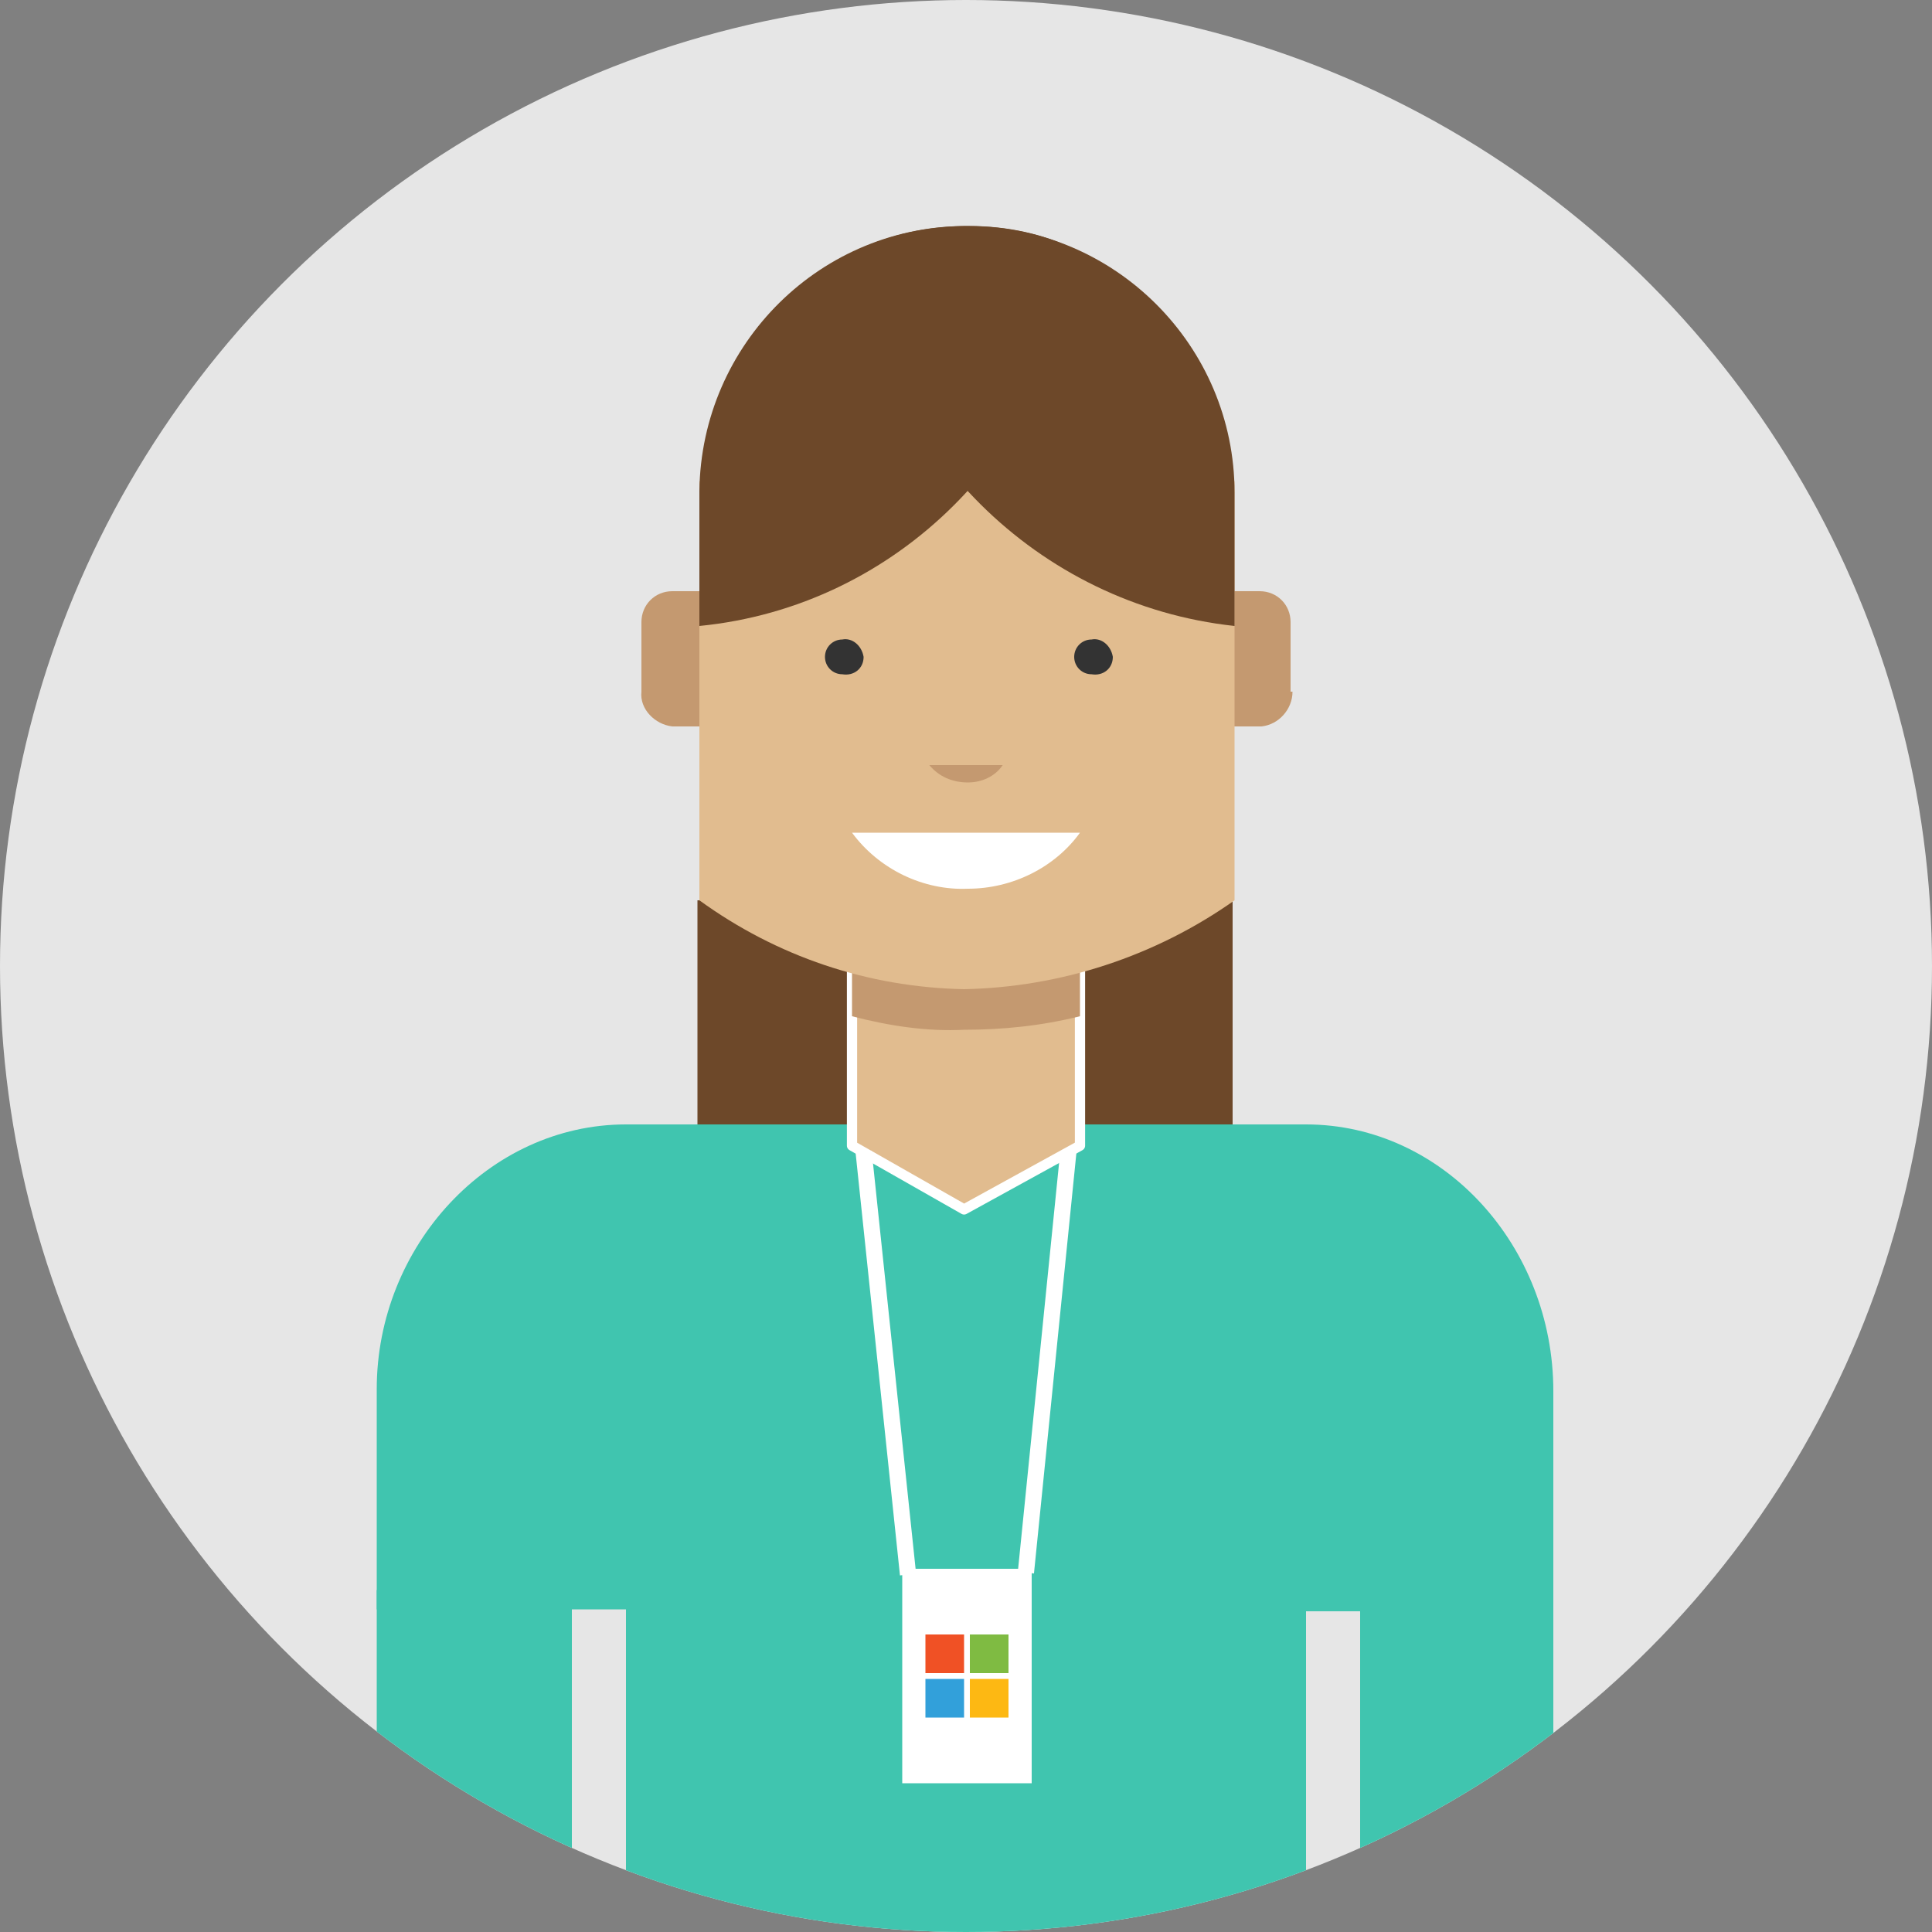 <?xml version="1.0" encoding="utf-8"?>
<!-- Generator: Adobe Illustrator 21.0.0, SVG Export Plug-In . SVG Version: 6.00 Build 0)  -->
<svg version="1.1" id="Layer_1" xmlns="http://www.w3.org/2000/svg" xmlns:xlink="http://www.w3.org/1999/xlink" x="0px" y="0px"
	 viewBox="0 0 100 100" style="enable-background:new 0 0 100 100;" xml:space="preserve">
<rect x="0" y="0" width="100" height="100" fill="#808080" stroke="none"/>
<style type="text/css">
	.st0{clip-path:url(#SVGID_2_);}
	.st1{fill:#6D4829;}
	.st2{fill:#40C5AF;}
	.st3{fill:#E1BC8F;}
	.st4{fill:#C49970;}
	.st5{fill:none;stroke:#FFFFFF;stroke-width:0.53;stroke-linecap:round;stroke-linejoin:round;}
	.st6{fill:#FFFFFF;}
	.st7{fill:#333333;}
	.st8{fill:none;stroke:#FFFFFF;stroke-width:0.84;stroke-miterlimit:10;}
	.st9{fill:#F05125;}
	.st10{fill:#7FBB42;}
	.st11{fill:#FDB813;}
	.st12{fill:#32A0DA;}
	.st13{fill:#E6E6E6;}
	.st14{clip-path:url(#SVGID_4_);}
</style>
<title>Artboard 1</title>
<g>
	<defs>
		<circle id="SVGID_1_" cx="50" cy="50" r="50"/>
	</defs>
	<clipPath id="SVGID_2_">
		<use xlink:href="#SVGID_1_"  style="overflow:visible;"/>
	</clipPath>
	<g class="st0">
		<polygon class="st1" points="63.8,63.2 36.1,63.2 36.1,46.6 63.8,46.6 63.8,63.2 		"/>
		<path class="st2" d="M32.4,58.2h35.2c7.1,0,12.8,6.3,12.8,13.8v11.4H67.6V125H32.4V83.3H19.6V71.9C19.6,64.5,25.4,58.2,32.4,58.2
			L32.4,58.2z"/>
		<polygon class="st2" points="19.5,142.9 19.5,83.3 29.6,83.3 29.6,142.9 19.5,142.9 		"/>
		<polygon class="st3" points="49.8,62.6 44,59.3 44,43.1 55.8,43.1 55.8,59.3 49.8,62.6 		"/>
		<path class="st4" d="M66.9,35.8c0,0.9-0.7,1.7-1.6,1.8H34.8c-0.9-0.1-1.7-0.9-1.6-1.8v-3.6c0-0.9,0.7-1.6,1.6-1.6c0,0,0,0,0,0
			h30.4c0.9,0,1.6,0.7,1.6,1.6c0,0,0,0,0,0V35.8z"/>
		<polygon class="st5" points="49.9,62.6 44.1,59.3 44.1,43.1 55.9,43.1 55.9,59.3 49.9,62.6 		"/>
		<path class="st4" d="M44.1,52.6c1.9,0.5,3.9,0.8,5.8,0.7c2,0,4-0.2,6-0.7v-9.5H44.1V52.6z"/>
		<path class="st3" d="M36.3,24.9v21.7c4,2.9,8.7,4.5,13.7,4.6c5-0.1,9.9-1.7,14-4.6V24.9H36.3z"/>
		<path class="st1" d="M55.8,13c-1.7-0.9-3.7-1.3-5.6-1.3c-7.7-0.1-13.9,6.1-14,13.7c0,0,0,0.1,0,0.1v6.9
			C46.4,31.4,54.5,23.3,55.8,13z"/>
		<path class="st1" d="M44.3,13c1.8-0.9,3.8-1.3,5.8-1.3c7.6,0,13.8,6.2,13.8,13.8c0,0,0,0,0,0v6.9C53.7,31.3,45.6,23.2,44.3,13z"/>
		<path class="st6" d="M44.1,43.1c1.4,1.9,3.7,3,6,2.9c2.3,0,4.5-1.1,5.8-2.9L44.1,43.1z"/>
		<path class="st4" d="M48.1,39.6c0.5,0.6,1.2,0.9,2,0.9c0.7,0,1.4-0.3,1.8-0.9H48.1z"/>
		<path class="st7" d="M44.7,34c0,0.6-0.5,1-1.1,0.9c0,0,0,0,0,0c-0.5,0-0.9-0.4-0.9-0.9c0-0.5,0.4-0.9,0.9-0.9
			C44.1,33,44.6,33.4,44.7,34C44.7,34,44.7,34,44.7,34z"/>
		<path class="st7" d="M57.6,34c0,0.6-0.5,1-1.1,0.9c0,0,0,0,0,0c-0.5,0-0.9-0.4-0.9-0.9c0-0.5,0.4-0.9,0.9-0.9
			C57,33,57.5,33.4,57.6,34C57.6,34,57.6,34,57.6,34z"/>
		<rect x="46.7" y="81.2" class="st6" width="6.7" height="11.1"/>
		<line class="st8" x1="47" y1="81.4" x2="44.7" y2="59.6"/>
		<line class="st8" x1="53.1" y1="81.4" x2="55.3" y2="59.6"/>
		<rect x="47.9" y="84.6" class="st9" width="2" height="2"/>
		<rect x="50.2" y="84.6" class="st10" width="2" height="2"/>
		<rect x="50.2" y="86.9" class="st11" width="2" height="2"/>
		<rect x="47.9" y="86.9" class="st12" width="2" height="2"/>
		<polygon class="st2" points="70.4,142.2 70.4,82.6 80.5,82.6 80.5,142.2 70.4,142.2 		"/>
	</g>
</g>
<circle class="st13" cx="50" cy="50" r="50"/>
<g>
	<defs>
		<circle id="SVGID_3_" cx="50" cy="50" r="50"/>
	</defs>
	<clipPath id="SVGID_4_">
		<use xlink:href="#SVGID_3_"  style="overflow:visible;"/>
	</clipPath>
	<g class="st14">
		<polygon class="st1" points="63.8,63.2 36.1,63.2 36.1,46.6 63.8,46.6 63.8,63.2 		"/>
		<path class="st2" d="M32.4,58.2h35.2c7.1,0,12.8,6.3,12.8,13.8v11.4H67.6V125H32.4V83.3H19.5V71.9C19.5,64.5,25.3,58.2,32.4,58.2
			L32.4,58.2z"/>
		<polygon class="st2" points="19.5,141.9 19.5,82.3 29.6,82.3 29.6,141.9 19.5,141.9 		"/>
		<polygon class="st3" points="49.8,62.6 44,59.3 44,43.1 55.8,43.1 55.8,59.3 49.8,62.6 		"/>
		<path class="st4" d="M66.9,35.8c0,0.9-0.7,1.7-1.6,1.8H34.8c-0.9-0.1-1.7-0.9-1.6-1.8v-3.6c0-0.9,0.7-1.6,1.6-1.6c0,0,0,0,0,0
			h30.4c0.9,0,1.6,0.7,1.6,1.6c0,0,0,0,0,0V35.8z"/>
		<polygon class="st5" points="49.9,62.6 44.1,59.3 44.1,43.1 55.9,43.1 55.9,59.3 49.9,62.6 		"/>
		<path class="st4" d="M44.1,52.6c1.9,0.5,3.9,0.8,5.8,0.7c2,0,4-0.2,6-0.7v-9.5H44.1V52.6z"/>
		<path class="st3" d="M36.2,24.9v21.7c4,2.9,8.7,4.5,13.7,4.6c5-0.1,9.9-1.7,14-4.6V24.9H36.2z"/>
		<path class="st1" d="M55.8,13c-1.7-0.9-3.7-1.3-5.6-1.3c-7.7-0.1-13.9,6.1-14,13.7c0,0,0,0.1,0,0.1v6.9
			C46.4,31.4,54.5,23.3,55.8,13z"/>
		<path class="st1" d="M44.3,13c1.8-0.9,3.8-1.3,5.8-1.3c7.6,0,13.8,6.2,13.8,13.8c0,0,0,0,0,0v6.9C53.7,31.3,45.6,23.2,44.3,13z"/>
		<path class="st6" d="M44.1,43.1c1.4,1.9,3.7,3,6,2.9c2.3,0,4.5-1.1,5.8-2.9L44.1,43.1z"/>
		<path class="st4" d="M48.1,39.6c0.5,0.6,1.2,0.9,2,0.9c0.7,0,1.4-0.3,1.8-0.9H48.1z"/>
		<path class="st7" d="M44.7,34c0,0.6-0.5,1-1.1,0.9c0,0,0,0,0,0c-0.5,0-0.9-0.4-0.9-0.9c0-0.5,0.4-0.9,0.9-0.9
			C44.1,33,44.6,33.4,44.7,34C44.7,34,44.7,34,44.7,34z"/>
		<path class="st7" d="M57.6,34c0,0.6-0.5,1-1.1,0.9c0,0,0,0,0,0c-0.5,0-0.9-0.4-0.9-0.9c0-0.5,0.4-0.9,0.9-0.9
			C57,33,57.5,33.4,57.6,34C57.6,34,57.6,34,57.6,34z"/>
		<rect x="46.7" y="81.2" class="st6" width="6.7" height="11.1"/>
		<line class="st8" x1="47" y1="81.5" x2="44.7" y2="59.6"/>
		<line class="st8" x1="53.1" y1="81.4" x2="55.3" y2="59.6"/>
		<rect x="47.9" y="84.6" class="st9" width="2" height="2"/>
		<rect x="50.2" y="84.6" class="st10" width="2" height="2"/>
		<rect x="50.2" y="86.9" class="st11" width="2" height="2"/>
		<rect x="47.9" y="86.9" class="st12" width="2" height="2"/>
		<polygon class="st2" points="70.4,141.6 70.4,82.4 80.4,82.4 80.4,141.6 70.4,141.6 		"/>
	</g>
</g>
</svg>
